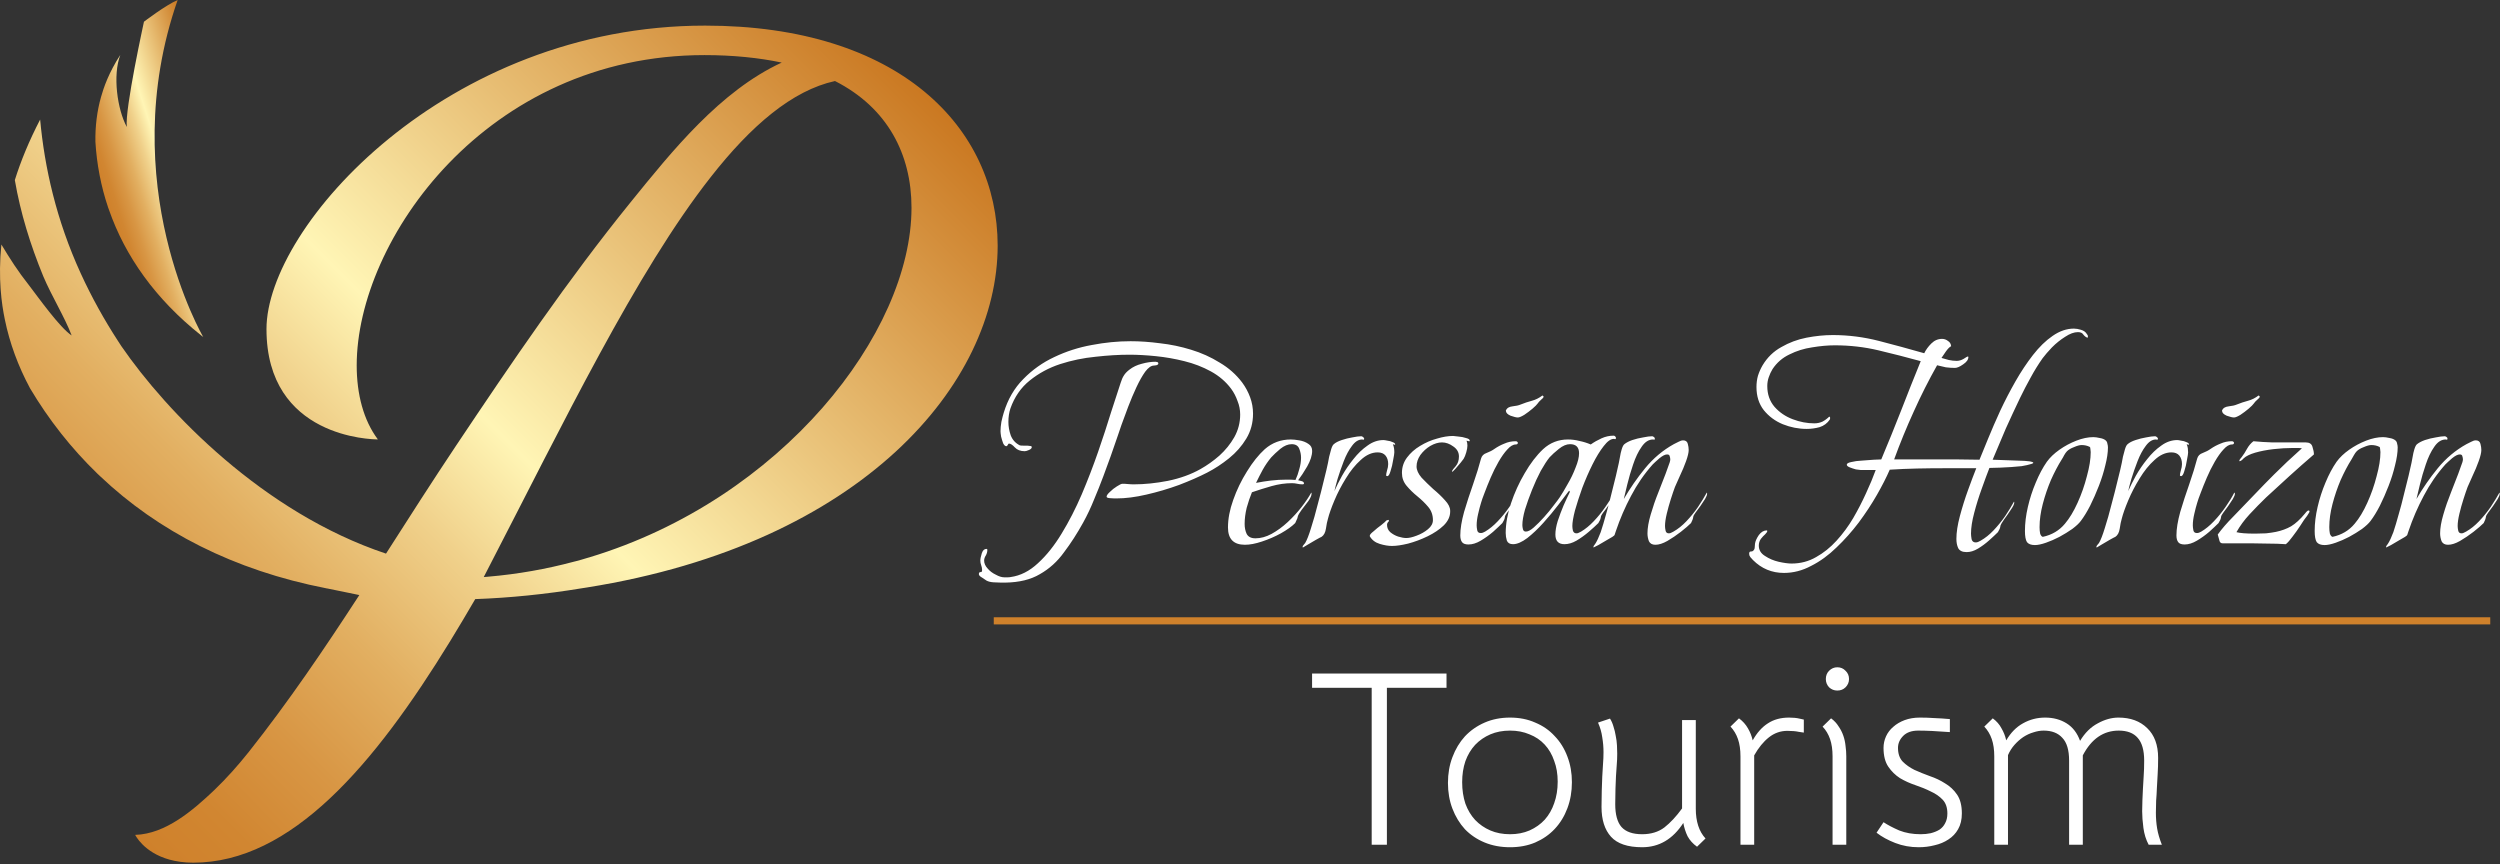 <svg xmlns="http://www.w3.org/2000/svg" width="350" height="121" viewBox="0 0 350 121" fill="none"><rect x="0" y="0" width="350" height="121" fill="#333333" stroke="none"/><g clip-path="url(#clip0_23_94)"><path d="M98.715 3.586C62.462 3.586 37.307 31.688 37.307 46.066C37.307 61.32 52.129 61.517 52.901 61.517C50.888 58.832 49.938 55.182 49.938 51.157C49.938 33.599 68.115 7.713 98.626 7.713C102.647 7.713 106.281 8.093 109.441 8.76C100.823 12.74 94.093 21.145 88.256 28.35C79.468 39.204 71.604 50.795 63.848 62.393C60.518 67.382 57.276 72.448 54.041 77.507C36.826 71.769 23.308 57.645 17.002 48.479C16.844 48.231 16.673 47.984 16.521 47.742C14.616 44.809 12.849 41.654 11.298 38.265C7.879 30.8 6.233 23.43 5.619 16.739C4.067 19.723 2.902 22.567 2.079 25.201C2.079 25.226 2.079 25.226 2.079 25.226C2.864 29.797 4.245 34.272 6.062 38.69C7.227 41.452 9.12 44.517 10.032 46.968C8.347 45.844 5.397 41.68 4.048 39.922C2.535 38.011 1.396 36.24 0.193 34.228C-0.289 38.982 0.231 42.581 0.674 44.714C1.351 48.041 2.542 51.259 4.2 54.35C6.815 58.749 9.962 62.755 13.628 66.303C13.761 66.424 13.875 66.551 14.02 66.672C22.131 74.371 32.736 79.843 45.652 82.357C45.703 82.382 45.74 82.382 45.797 82.382C47.298 82.681 50.394 83.328 50.305 83.309C45.418 90.825 40.391 98.252 34.832 105.266C33.331 107.152 31.723 108.961 29.988 110.624C27.05 113.411 23.195 116.762 18.927 116.883C18.927 116.883 20.092 119.333 23.707 120.343C24.651 120.603 25.759 120.774 27.05 120.774C40.764 120.774 52.401 107.101 63.044 89.727C64.222 87.816 65.368 85.861 66.533 83.874C71.313 83.703 76.314 83.208 81.538 82.344C81.76 82.319 81.969 82.281 82.19 82.243C120.773 76.085 139.673 53.658 139.673 34.38C139.66 17.875 125.883 3.586 98.715 3.586ZM82.532 78.022C82.424 78.047 82.323 78.085 82.222 78.11C81.671 78.281 81.127 78.44 80.576 78.58C80.512 78.593 80.443 78.605 80.367 78.631C76.511 79.666 72.491 80.383 68.312 80.739C68.115 80.764 67.919 80.777 67.723 80.789C67.856 80.542 67.982 80.281 68.115 80.028C78.879 59.232 89.041 38.1 99.5 24.795C105.167 17.564 110.928 12.658 116.899 11.344C124.262 15.089 127.611 21.608 127.611 29.086C127.605 46.657 109.39 69.903 82.532 78.022Z" fill="url(#paint0_linear_23_94)"></path><path d="M24.872 0C23.157 0.736 20.155 3.041 20.155 3.041C20.2 2.863 17.433 15.394 17.756 17.78C16.414 15.317 15.755 10.518 16.844 7.687C15.236 10.15 14.508 12.27 14.147 13.565C13.577 15.578 13.324 17.679 13.356 19.843C13.546 22.992 14.134 26.077 15.141 29.061C15.179 29.162 15.204 29.27 15.255 29.372C17.522 35.884 21.776 41.889 28.14 46.936C28.159 46.968 28.184 46.974 28.209 46.993C28.285 47.05 28.367 47.12 28.456 47.19C28.45 47.184 15.907 25.721 24.872 0Z" fill="url(#paint1_linear_23_94)"></path><path d="M139.127 86.917H348.636" stroke="url(#paint2_linear_23_94)"></path><path d="M156.029 69.78C155.838 69.78 155.606 69.767 155.334 69.739C155.061 69.712 154.924 69.643 154.924 69.534C154.924 69.37 155.074 69.151 155.375 68.877C155.675 68.576 156.002 68.316 156.357 68.097C156.739 67.85 156.998 67.727 157.134 67.727C157.407 67.727 157.666 67.741 157.912 67.768C158.184 67.796 158.457 67.809 158.73 67.809C160.23 67.809 161.826 67.645 163.518 67.317C165.236 66.961 166.75 66.413 168.06 65.674C168.987 65.154 169.874 64.524 170.719 63.785C171.565 63.019 172.261 62.156 172.806 61.198C173.352 60.213 173.625 59.159 173.625 58.036C173.625 57.379 173.502 56.749 173.256 56.147C173.038 55.518 172.738 54.943 172.356 54.423C171.62 53.437 170.678 52.63 169.533 52C168.387 51.37 167.146 50.891 165.809 50.563C164.5 50.234 163.177 50.002 161.84 49.865C160.503 49.728 159.262 49.659 158.116 49.659C156.643 49.659 155.061 49.755 153.369 49.947C151.678 50.111 150.028 50.453 148.418 50.973C146.836 51.493 145.417 52.26 144.163 53.273C142.935 54.258 142.035 55.559 141.462 57.174C141.271 57.749 141.175 58.378 141.175 59.063C141.175 59.692 141.284 60.322 141.503 60.952C141.748 61.581 142.171 62.047 142.771 62.348C142.826 62.375 142.989 62.389 143.262 62.389C143.535 62.389 143.726 62.389 143.835 62.389C143.89 62.389 143.999 62.403 144.163 62.43C144.353 62.43 144.449 62.485 144.449 62.594C144.449 62.758 144.313 62.895 144.04 63.005C143.794 63.114 143.603 63.169 143.467 63.169C142.867 63.169 142.403 62.991 142.076 62.635C141.748 62.279 141.475 62.102 141.257 62.102C141.23 62.102 141.203 62.115 141.175 62.142C141.148 62.17 141.107 62.238 141.053 62.348C140.998 62.43 140.943 62.471 140.889 62.471C140.725 62.471 140.575 62.334 140.439 62.06C140.33 61.759 140.234 61.444 140.152 61.116C140.098 60.76 140.071 60.514 140.071 60.377C140.071 59.994 140.111 59.556 140.193 59.063C140.302 58.57 140.412 58.146 140.521 57.79C141.094 55.901 142.007 54.327 143.262 53.068C144.517 51.781 145.963 50.754 147.6 49.988C149.264 49.194 151.01 48.633 152.837 48.304C154.693 47.948 156.507 47.77 158.28 47.77C159.589 47.77 160.967 47.866 162.413 48.058C163.886 48.222 165.332 48.523 166.75 48.961C168.196 49.399 169.533 50.002 170.76 50.768C172.015 51.507 173.065 52.438 173.911 53.56C174.375 54.19 174.743 54.874 175.016 55.614C175.289 56.353 175.425 57.119 175.425 57.913C175.425 59.2 175.111 60.363 174.484 61.403C173.857 62.444 173.052 63.361 172.07 64.155C171.088 64.948 170.065 65.619 169.001 66.167C167.882 66.742 166.573 67.317 165.072 67.891C163.572 68.439 162.044 68.891 160.489 69.246C158.962 69.602 157.557 69.78 156.275 69.78H156.029ZM140.152 81.566C139.852 81.566 139.498 81.552 139.088 81.524C138.679 81.497 138.352 81.415 138.106 81.278C137.997 81.196 137.793 81.059 137.493 80.867C137.193 80.703 137.042 80.539 137.042 80.375C137.042 80.183 137.124 80.087 137.288 80.087C137.424 80.115 137.493 80.019 137.493 79.8C137.493 79.581 137.452 79.362 137.37 79.143C137.288 78.924 137.247 78.705 137.247 78.486C137.247 78.239 137.315 77.897 137.452 77.459C137.588 77.049 137.806 76.843 138.106 76.843C138.188 76.843 138.229 76.884 138.229 76.966C138.229 77.24 138.161 77.5 138.025 77.747C137.861 77.993 137.779 78.239 137.779 78.486C137.779 78.869 137.943 79.239 138.27 79.594C138.57 79.95 138.952 80.238 139.416 80.457C139.852 80.703 140.248 80.826 140.603 80.826C140.739 80.826 140.889 80.826 141.053 80.826C141.216 80.826 141.366 80.813 141.503 80.785C142.867 80.594 144.135 79.95 145.308 78.855C146.509 77.76 147.613 76.378 148.623 74.708C149.659 73.011 150.601 71.177 151.446 69.205C152.292 67.207 153.056 65.222 153.738 63.251C154.42 61.28 155.02 59.446 155.538 57.749C156.084 56.051 156.534 54.669 156.889 53.601C157.025 53.163 157.175 52.821 157.339 52.575C157.502 52.301 157.761 52.027 158.116 51.754C158.607 51.37 159.18 51.096 159.835 50.932C160.517 50.741 161.158 50.645 161.758 50.645C161.813 50.645 161.894 50.658 162.004 50.686C162.113 50.713 162.167 50.782 162.167 50.891C162.167 51.001 162.072 51.083 161.881 51.138C161.717 51.165 161.608 51.179 161.553 51.179C161.171 51.179 160.762 51.466 160.326 52.041C159.917 52.616 159.507 53.341 159.098 54.217C158.689 55.093 158.307 55.997 157.952 56.928C157.598 57.858 157.284 58.707 157.011 59.473C156.766 60.213 156.588 60.733 156.479 61.034C156.152 61.965 155.825 62.909 155.497 63.867C155.17 64.798 154.829 65.729 154.474 66.659C154.065 67.754 153.629 68.85 153.165 69.945C152.728 71.04 152.224 72.107 151.651 73.147C150.805 74.68 149.905 76.077 148.95 77.336C148.023 78.623 146.904 79.635 145.595 80.375C144.313 81.141 142.689 81.538 140.725 81.566H140.152ZM174.29 76.268C172.708 76.268 171.916 75.461 171.916 73.846C171.916 72.641 172.162 71.354 172.653 69.986C173.144 68.59 173.785 67.262 174.576 66.002C175.367 64.716 176.199 63.676 177.072 62.882C178.109 61.978 179.323 61.527 180.714 61.527C181.042 61.527 181.437 61.568 181.901 61.65C182.392 61.732 182.815 61.896 183.169 62.142C183.524 62.361 183.701 62.69 183.701 63.128C183.701 63.758 183.469 64.483 183.006 65.304C182.542 66.098 182.119 66.742 181.737 67.234C181.874 67.262 182.037 67.303 182.228 67.358C182.446 67.412 182.556 67.522 182.556 67.686C182.556 67.768 182.487 67.809 182.351 67.809C182.105 67.809 181.86 67.782 181.614 67.727C181.369 67.672 181.123 67.645 180.878 67.645C179.95 67.645 178.996 67.782 178.013 68.056C177.059 68.329 176.145 68.617 175.272 68.918C174.999 69.575 174.754 70.3 174.535 71.094C174.344 71.888 174.249 72.641 174.249 73.353C174.249 73.873 174.344 74.338 174.535 74.749C174.754 75.16 175.163 75.365 175.763 75.365C176.499 75.365 177.25 75.16 178.013 74.749C178.805 74.311 179.555 73.763 180.264 73.106C181.001 72.422 181.655 71.71 182.228 70.971C182.801 70.232 183.251 69.561 183.579 68.959C183.606 68.986 183.619 69.041 183.619 69.123C183.619 69.37 183.469 69.712 183.169 70.15C182.869 70.561 182.556 70.971 182.228 71.382C181.928 71.792 181.751 72.094 181.696 72.285C181.669 72.477 181.614 72.641 181.533 72.778C181.478 72.915 181.41 73.065 181.328 73.23C180.864 73.695 180.196 74.174 179.323 74.667C178.477 75.132 177.591 75.516 176.663 75.817C175.763 76.118 174.972 76.268 174.29 76.268ZM175.845 67.604C176.554 67.467 177.25 67.358 177.932 67.275C178.641 67.193 179.35 67.152 180.059 67.152C180.278 67.152 180.496 67.152 180.714 67.152C180.932 67.152 181.151 67.166 181.369 67.193C181.587 66.728 181.764 66.222 181.901 65.674C182.065 65.126 182.146 64.593 182.146 64.073C182.146 63.662 182.065 63.251 181.901 62.841C181.737 62.403 181.383 62.184 180.837 62.184C180.319 62.184 179.787 62.403 179.241 62.841C178.723 63.279 178.3 63.676 177.973 64.031C177.536 64.552 177.141 65.126 176.786 65.756C176.459 66.358 176.145 66.974 175.845 67.604ZM182.438 76.638C182.384 76.638 182.356 76.624 182.356 76.597C182.356 76.487 182.411 76.378 182.52 76.268C182.602 76.186 182.67 76.104 182.725 76.022C182.97 75.611 183.243 74.913 183.543 73.928C183.87 72.915 184.184 71.806 184.484 70.602C184.812 69.397 185.098 68.275 185.344 67.234C185.616 66.167 185.807 65.359 185.916 64.812C185.971 64.593 186.026 64.305 186.08 63.949C186.162 63.593 186.257 63.238 186.367 62.882C186.476 62.526 186.598 62.293 186.735 62.184C186.98 61.965 187.349 61.773 187.84 61.609C188.331 61.444 188.822 61.321 189.313 61.239C189.831 61.13 190.254 61.075 190.581 61.075C190.636 61.075 190.704 61.102 190.786 61.157C190.868 61.212 190.922 61.267 190.95 61.321L190.991 61.444C190.963 61.527 190.922 61.568 190.868 61.568C190.813 61.54 190.759 61.527 190.704 61.527C190.186 61.527 189.708 61.828 189.272 62.43C188.835 63.005 188.453 63.717 188.126 64.565C187.799 65.414 187.512 66.235 187.267 67.029C187.049 67.796 186.899 68.371 186.817 68.754C187.089 68.124 187.444 67.412 187.881 66.618C188.344 65.797 188.876 65.017 189.476 64.278C190.077 63.511 190.731 62.882 191.441 62.389C192.15 61.869 192.9 61.609 193.691 61.609C193.8 61.609 193.978 61.636 194.223 61.691C194.496 61.718 194.741 61.787 194.96 61.896C195.205 61.978 195.328 62.088 195.328 62.225L195.287 62.266H195.246L195.001 62.184C195.082 62.375 195.137 62.567 195.164 62.758C195.192 62.95 195.205 63.142 195.205 63.333C195.205 63.498 195.151 63.853 195.042 64.401C194.96 64.948 194.837 65.469 194.673 65.961C194.537 66.427 194.387 66.659 194.223 66.659C194.114 66.659 194.059 66.618 194.059 66.536C194.059 66.399 194.1 66.18 194.182 65.879C194.291 65.551 194.346 65.25 194.346 64.976C194.346 64.483 194.223 64.086 193.978 63.785C193.732 63.484 193.364 63.333 192.873 63.333C192.054 63.333 191.263 63.689 190.499 64.401C189.736 65.085 189.04 65.948 188.413 66.988C187.785 68.001 187.253 69.028 186.817 70.068C186.38 71.108 186.08 71.957 185.916 72.614C185.807 72.97 185.712 73.435 185.63 74.01C185.548 74.557 185.344 74.941 185.016 75.16C184.934 75.187 184.675 75.324 184.239 75.57C183.83 75.817 183.434 76.049 183.052 76.268C182.643 76.515 182.438 76.638 182.438 76.638ZM194.881 76.433C194.362 76.433 193.789 76.337 193.162 76.145C192.535 75.954 192.071 75.598 191.771 75.078V74.995C191.771 74.859 191.948 74.653 192.303 74.379C192.63 74.078 192.985 73.791 193.367 73.517C193.748 73.216 193.994 72.997 194.103 72.86L194.39 72.778L194.471 72.942C194.28 73.106 194.185 73.284 194.185 73.476C194.185 73.887 194.335 74.229 194.635 74.503C194.962 74.776 195.331 74.982 195.74 75.119C196.176 75.255 196.558 75.324 196.886 75.324C197.268 75.324 197.745 75.214 198.318 74.995C198.918 74.776 199.45 74.475 199.914 74.092C200.377 73.709 200.609 73.284 200.609 72.819C200.609 72.107 200.391 71.491 199.955 70.971C199.518 70.451 199.013 69.958 198.441 69.493C197.868 69.028 197.363 68.535 196.927 68.015C196.49 67.495 196.272 66.892 196.272 66.208C196.272 65.414 196.504 64.702 196.968 64.073C197.459 63.416 198.072 62.868 198.809 62.43C199.573 61.965 200.364 61.622 201.182 61.403C202.001 61.157 202.751 61.034 203.433 61.034C203.542 61.034 203.787 61.061 204.169 61.116C204.551 61.143 204.906 61.212 205.233 61.321C205.588 61.403 205.765 61.527 205.765 61.691C205.765 61.746 205.752 61.773 205.724 61.773H205.642L205.315 61.691C205.397 61.883 205.438 62.115 205.438 62.389C205.438 62.635 205.383 62.95 205.274 63.333C205.165 63.717 205.042 64.018 204.906 64.237C204.879 64.291 204.742 64.469 204.497 64.771C204.251 65.072 204.006 65.359 203.76 65.633C203.515 65.907 203.365 66.044 203.31 66.044L203.269 65.961C203.324 65.825 203.501 65.592 203.801 65.263C204.101 64.907 204.251 64.456 204.251 63.908C204.251 63.333 203.992 62.868 203.474 62.512C202.955 62.129 202.423 61.937 201.878 61.937C201.36 61.937 200.814 62.102 200.241 62.43C199.695 62.758 199.232 63.183 198.85 63.703C198.495 64.223 198.318 64.757 198.318 65.304C198.318 65.797 198.55 66.317 199.013 66.865C199.505 67.385 200.05 67.919 200.65 68.466C201.278 68.986 201.823 69.507 202.287 70.027C202.778 70.547 203.024 71.04 203.024 71.505V71.628C203.024 72.313 202.724 72.956 202.123 73.558C201.523 74.133 200.773 74.639 199.873 75.078C198.973 75.516 198.059 75.858 197.131 76.104C196.231 76.323 195.481 76.433 194.881 76.433ZM212.502 58.447C212.283 58.447 211.942 58.365 211.479 58.2C211.042 58.009 210.824 57.776 210.824 57.502C210.824 57.475 210.824 57.461 210.824 57.461C210.851 57.434 210.865 57.407 210.865 57.379C211.001 57.105 211.301 56.941 211.765 56.886C212.256 56.832 212.624 56.749 212.87 56.64C213.416 56.421 213.948 56.243 214.466 56.106C214.984 55.969 215.475 55.723 215.939 55.367C216.048 55.422 216.103 55.477 216.103 55.531C216.103 55.641 215.98 55.791 215.734 55.983C215.516 56.175 215.366 56.339 215.284 56.476C215.175 56.64 214.93 56.886 214.548 57.215C214.193 57.516 213.811 57.803 213.402 58.077C212.993 58.324 212.693 58.447 212.502 58.447ZM205.586 76.227C205.15 76.227 204.85 76.118 204.686 75.899C204.522 75.68 204.441 75.365 204.441 74.954C204.441 74.051 204.618 72.956 204.972 71.669C205.354 70.383 205.777 69.082 206.241 67.768C206.705 66.427 207.073 65.236 207.346 64.196C207.455 63.812 207.714 63.552 208.123 63.416C208.56 63.251 208.928 63.06 209.228 62.841C209.665 62.539 210.128 62.293 210.619 62.102C211.11 61.883 211.629 61.773 212.174 61.773C212.311 61.773 212.393 61.8 212.42 61.855C212.474 61.91 212.502 61.951 212.502 61.978C212.502 62.142 212.406 62.225 212.215 62.225C211.833 62.225 211.438 62.457 211.029 62.923C210.619 63.361 210.21 63.936 209.801 64.647C209.392 65.359 209.024 66.098 208.696 66.865C208.369 67.631 208.082 68.343 207.837 69C207.591 69.63 207.428 70.095 207.346 70.396C207.209 70.834 207.073 71.354 206.937 71.957C206.8 72.532 206.732 73.065 206.732 73.558C206.732 73.75 206.759 73.983 206.814 74.256C206.868 74.503 207.032 74.626 207.305 74.626C207.496 74.626 207.7 74.557 207.919 74.421C208.519 74.065 209.105 73.585 209.678 72.983C210.278 72.354 210.824 71.683 211.315 70.971C211.833 70.232 212.243 69.561 212.543 68.959C212.597 68.986 212.624 69.041 212.624 69.123C212.624 69.288 212.529 69.534 212.338 69.862C212.147 70.164 211.929 70.492 211.683 70.848C211.438 71.204 211.206 71.519 210.988 71.792C210.797 72.066 210.701 72.23 210.701 72.285C210.674 72.504 210.633 72.668 210.578 72.778C210.524 72.86 210.442 73.011 210.333 73.23C210.006 73.558 209.569 73.969 209.024 74.462C208.478 74.927 207.905 75.338 207.305 75.693C206.705 76.049 206.132 76.227 205.586 76.227ZM211.821 76.186C211.385 76.186 211.098 76.022 210.962 75.693C210.853 75.338 210.798 74.982 210.798 74.626C210.798 73.339 211.044 71.957 211.535 70.478C212.026 69 212.667 67.59 213.458 66.249C214.249 64.88 215.108 63.758 216.036 62.882C217.018 61.978 218.177 61.527 219.514 61.527C220.06 61.527 220.592 61.595 221.11 61.732C221.655 61.841 222.187 62.006 222.706 62.225C223.169 61.896 223.674 61.609 224.22 61.362C224.765 61.116 225.325 60.993 225.897 60.993C226.034 60.993 226.143 61.075 226.225 61.239V61.362C226.225 61.444 226.184 61.486 226.102 61.486C226.048 61.458 225.993 61.444 225.938 61.444C225.502 61.444 225.025 61.787 224.506 62.471C223.988 63.128 223.47 63.977 222.951 65.017C222.433 66.057 221.956 67.152 221.519 68.302C221.11 69.452 220.769 70.506 220.496 71.464C220.251 72.422 220.128 73.147 220.128 73.64C220.128 73.832 220.155 74.051 220.21 74.297C220.291 74.544 220.455 74.667 220.701 74.667C220.837 74.667 220.946 74.639 221.028 74.585C221.137 74.53 221.246 74.475 221.355 74.421C221.956 74.065 222.542 73.585 223.115 72.983C223.715 72.354 224.261 71.683 224.752 70.971C225.27 70.232 225.693 69.561 226.02 68.959C226.048 68.986 226.061 69.041 226.061 69.123C226.061 69.288 225.966 69.534 225.775 69.862C225.584 70.164 225.366 70.492 225.12 70.848C224.874 71.204 224.643 71.519 224.424 71.792C224.233 72.066 224.138 72.23 224.138 72.285C224.111 72.477 224.07 72.641 224.015 72.778C223.961 72.887 223.879 73.038 223.77 73.23C223.415 73.585 222.965 73.996 222.419 74.462C221.874 74.927 221.301 75.338 220.701 75.693C220.128 76.022 219.569 76.186 219.023 76.186C218.177 76.186 217.754 75.734 217.754 74.831C217.754 74.284 217.864 73.654 218.082 72.942C218.327 72.203 218.6 71.478 218.9 70.766C219.228 70.027 219.514 69.411 219.76 68.918C219.76 68.891 219.76 68.85 219.76 68.795C219.76 68.74 219.746 68.713 219.719 68.713C219.691 68.713 219.65 68.74 219.596 68.795C219.268 69.233 218.791 69.862 218.164 70.684C217.536 71.505 216.841 72.34 216.077 73.189C215.34 74.01 214.59 74.722 213.826 75.324C213.062 75.899 212.394 76.186 211.821 76.186ZM213.622 74.421C213.922 74.421 214.29 74.229 214.726 73.846C215.19 73.435 215.668 72.956 216.159 72.408C216.677 71.834 217.127 71.286 217.509 70.766C217.918 70.246 218.205 69.862 218.368 69.616C218.696 69.123 219.064 68.507 219.473 67.768C219.91 67.029 220.278 66.263 220.578 65.469C220.905 64.675 221.069 64.004 221.069 63.457C221.069 62.608 220.646 62.184 219.8 62.184C219.309 62.184 218.791 62.403 218.245 62.841C217.7 63.279 217.263 63.676 216.936 64.031C216.581 64.469 216.172 65.099 215.708 65.92C215.272 66.742 214.863 67.631 214.481 68.59C214.099 69.548 213.772 70.465 213.499 71.341C213.253 72.217 213.131 72.942 213.131 73.517C213.131 73.681 213.158 73.873 213.212 74.092C213.267 74.311 213.403 74.421 213.622 74.421ZM223.117 76.638C223.09 76.638 223.076 76.624 223.076 76.597C223.076 76.487 223.131 76.378 223.24 76.268C223.322 76.159 223.376 76.077 223.404 76.022C223.595 75.721 223.826 75.214 224.099 74.503C224.345 73.763 224.59 72.942 224.836 72.039C225.109 71.108 225.354 70.177 225.572 69.246C225.818 68.288 226.036 67.412 226.227 66.618C226.418 65.825 226.554 65.222 226.636 64.812C226.691 64.593 226.745 64.305 226.8 63.949C226.854 63.593 226.936 63.238 227.045 62.882C227.155 62.526 227.277 62.293 227.414 62.184C227.686 61.965 228.055 61.773 228.519 61.609C229.01 61.444 229.514 61.321 230.033 61.239C230.551 61.13 230.974 61.075 231.301 61.075C231.356 61.075 231.424 61.102 231.506 61.157C231.587 61.212 231.642 61.267 231.669 61.321V61.444C231.669 61.527 231.642 61.568 231.587 61.568C231.533 61.54 231.478 61.527 231.424 61.527C230.824 61.527 230.292 61.869 229.828 62.553C229.364 63.21 228.969 64.031 228.641 65.017C228.314 65.975 228.041 66.906 227.823 67.809C227.605 68.713 227.441 69.397 227.332 69.862C228.205 68.357 229.201 66.92 230.319 65.551C231.465 64.155 232.801 63.032 234.329 62.184C234.52 62.074 234.738 61.965 234.984 61.855C235.229 61.718 235.448 61.65 235.639 61.65C235.993 61.65 236.211 61.814 236.293 62.142C236.375 62.444 236.416 62.731 236.416 63.005C236.416 63.361 236.293 63.881 236.048 64.565C235.802 65.25 235.516 65.934 235.188 66.618C234.888 67.275 234.656 67.796 234.493 68.179C234.329 68.617 234.138 69.178 233.92 69.862C233.702 70.547 233.511 71.231 233.347 71.916C233.183 72.6 233.102 73.175 233.102 73.64C233.102 73.832 233.129 74.051 233.183 74.297C233.238 74.544 233.388 74.667 233.633 74.667C233.77 74.667 233.879 74.639 233.961 74.585C234.07 74.53 234.179 74.475 234.288 74.421C234.916 74.065 235.516 73.585 236.089 72.983C236.689 72.354 237.234 71.683 237.725 70.971C238.216 70.232 238.626 69.561 238.953 68.959C238.98 68.986 238.994 69.041 238.994 69.123C238.994 69.288 238.898 69.534 238.708 69.862C238.517 70.164 238.298 70.492 238.053 70.848C237.807 71.204 237.575 71.519 237.357 71.792C237.166 72.066 237.071 72.23 237.071 72.285C237.043 72.477 237.003 72.641 236.948 72.778C236.893 72.887 236.825 73.038 236.743 73.23C236.416 73.558 235.939 73.969 235.311 74.462C234.711 74.927 234.084 75.351 233.429 75.734C232.801 76.09 232.242 76.268 231.751 76.268C231.315 76.268 231.015 76.104 230.851 75.776C230.715 75.42 230.646 75.05 230.646 74.667C230.646 73.928 230.796 73.052 231.096 72.039C231.397 70.999 231.751 69.972 232.16 68.959C232.57 67.919 232.911 67.043 233.183 66.331C233.265 66.112 233.388 65.77 233.552 65.304C233.743 64.839 233.838 64.51 233.838 64.319C233.838 64.182 233.811 64.031 233.756 63.867C233.729 63.703 233.606 63.621 233.388 63.621C233.115 63.621 232.761 63.799 232.324 64.155C231.915 64.51 231.601 64.798 231.383 65.017C230.21 66.331 229.201 67.796 228.355 69.411C227.509 70.999 226.8 72.641 226.227 74.338C226.145 74.557 226.091 74.722 226.063 74.831C226.063 74.913 225.954 75.023 225.736 75.16C225.654 75.214 225.395 75.365 224.959 75.611C224.549 75.858 224.154 76.09 223.772 76.309C223.363 76.528 223.144 76.638 223.117 76.638ZM249.752 80.21C248.061 80.21 246.615 79.608 245.415 78.404C245.305 78.294 245.183 78.157 245.046 77.993C244.937 77.856 244.883 77.706 244.883 77.541C244.883 77.322 244.951 77.213 245.087 77.213C245.251 77.213 245.36 77.185 245.415 77.131C245.578 76.994 245.66 76.829 245.66 76.638C245.66 76.474 245.674 76.296 245.701 76.104C245.756 75.748 245.933 75.351 246.233 74.913C246.56 74.475 246.929 74.256 247.338 74.256C247.392 74.256 247.42 74.284 247.42 74.338C247.42 74.448 247.324 74.598 247.133 74.79C246.942 74.954 246.738 75.173 246.519 75.447C246.328 75.721 246.233 76.036 246.233 76.391C246.233 76.994 246.519 77.473 247.092 77.829C247.665 78.212 248.306 78.486 249.015 78.65C249.752 78.814 250.352 78.896 250.816 78.896C252.071 78.896 253.217 78.595 254.253 77.993C255.29 77.418 256.245 76.652 257.118 75.693C257.991 74.735 258.768 73.681 259.45 72.532C260.132 71.354 260.732 70.191 261.25 69.041C261.796 67.864 262.246 66.783 262.601 65.797H260.473C260.364 65.797 260.146 65.77 259.818 65.715C259.518 65.633 259.232 65.537 258.959 65.428C258.686 65.318 258.55 65.195 258.55 65.058C258.55 64.894 258.754 64.771 259.164 64.689C259.6 64.579 260.105 64.51 260.678 64.483C261.278 64.428 261.837 64.387 262.355 64.36C262.874 64.333 263.215 64.319 263.378 64.319C264.333 62.047 265.261 59.761 266.161 57.461C267.061 55.134 267.975 52.835 268.902 50.563C266.911 50.015 264.933 49.509 262.969 49.043C261.005 48.578 258.973 48.345 256.872 48.345C255.89 48.345 254.826 48.441 253.68 48.633C252.562 48.797 251.512 49.126 250.53 49.618C249.547 50.084 248.756 50.768 248.156 51.671C247.938 52.027 247.761 52.41 247.624 52.821C247.488 53.204 247.42 53.615 247.42 54.053C247.42 55.203 247.761 56.175 248.443 56.969C249.125 57.735 249.97 58.31 250.98 58.693C251.989 59.077 252.998 59.268 254.008 59.268C254.417 59.268 254.799 59.186 255.153 59.022C255.508 58.83 255.822 58.597 256.095 58.324C256.176 58.351 256.217 58.406 256.217 58.488C256.217 58.597 256.204 58.679 256.176 58.734C255.822 59.254 255.344 59.61 254.744 59.802C254.144 59.966 253.544 60.048 252.944 60.048C251.798 60.048 250.68 59.829 249.588 59.391C248.524 58.953 247.638 58.296 246.929 57.42C246.247 56.544 245.906 55.463 245.906 54.176C245.906 53.629 245.974 53.109 246.11 52.616C246.274 52.096 246.492 51.603 246.765 51.138C247.42 50.042 248.293 49.194 249.384 48.592C250.475 47.962 251.648 47.524 252.903 47.278C254.185 47.031 255.413 46.908 256.586 46.908C258.768 46.908 260.923 47.182 263.051 47.729C265.179 48.277 267.293 48.852 269.393 49.454C269.612 48.989 269.939 48.537 270.376 48.099C270.812 47.661 271.317 47.442 271.89 47.442C272.19 47.442 272.462 47.538 272.708 47.729C272.981 47.894 273.131 48.14 273.158 48.468C272.94 48.578 272.694 48.824 272.422 49.208C272.149 49.591 271.944 49.892 271.808 50.111C272.135 50.193 272.476 50.289 272.831 50.398C273.213 50.48 273.581 50.522 273.936 50.522C274.263 50.522 274.591 50.426 274.918 50.234C275.245 50.015 275.436 49.906 275.491 49.906C275.545 49.906 275.573 49.933 275.573 49.988C275.573 50.344 275.327 50.686 274.836 51.014C274.372 51.343 273.99 51.507 273.69 51.507C273.281 51.507 272.858 51.48 272.422 51.425C272.012 51.343 271.603 51.247 271.194 51.138C270.021 53.218 268.93 55.381 267.92 57.626C266.911 59.843 265.997 62.074 265.179 64.319H271.153C272.162 64.319 273.158 64.319 274.14 64.319C275.15 64.319 276.146 64.333 277.128 64.36C277.455 63.566 277.864 62.567 278.355 61.362C278.846 60.158 279.405 58.871 280.033 57.502C280.688 56.106 281.397 54.737 282.161 53.396C282.925 52.055 283.743 50.823 284.616 49.7C285.489 48.578 286.403 47.688 287.358 47.031C288.34 46.347 289.335 46.005 290.345 46.005C290.645 46.005 290.972 46.059 291.327 46.169C291.709 46.278 291.981 46.47 292.145 46.744C292.254 46.853 292.309 46.977 292.309 47.113C292.309 47.223 292.282 47.278 292.227 47.278C292.009 47.196 291.818 47.045 291.654 46.826C291.518 46.607 291.272 46.497 290.918 46.497C290.372 46.497 289.772 46.716 289.117 47.154C288.462 47.565 287.849 48.058 287.276 48.633C286.73 49.208 286.294 49.714 285.966 50.152C285.366 51.001 284.807 51.904 284.289 52.862C283.77 53.793 283.279 54.737 282.815 55.696C282.133 57.119 281.465 58.556 280.81 60.007C280.183 61.458 279.569 62.909 278.969 64.36L282.406 64.483C282.624 64.483 282.979 64.497 283.47 64.524C283.988 64.552 284.343 64.606 284.534 64.689C284.616 64.689 284.657 64.73 284.657 64.812C284.657 64.839 284.616 64.866 284.534 64.894C284.48 64.921 284.452 64.935 284.452 64.935C284.016 65.072 283.538 65.181 283.02 65.263C282.529 65.318 282.052 65.359 281.588 65.386C281.07 65.414 280.551 65.441 280.033 65.469C279.542 65.469 279.037 65.482 278.519 65.51C278.219 66.276 277.864 67.234 277.455 68.384C277.046 69.507 276.691 70.643 276.391 71.792C276.091 72.915 275.941 73.887 275.941 74.708C275.941 74.9 275.968 75.16 276.023 75.488C276.105 75.789 276.296 75.94 276.596 75.94C276.732 75.94 276.855 75.912 276.964 75.858C277.073 75.803 277.182 75.748 277.291 75.693C277.919 75.338 278.519 74.859 279.092 74.256C279.692 73.627 280.237 72.956 280.729 72.244C281.22 71.505 281.629 70.834 281.956 70.232C281.983 70.259 281.997 70.3 281.997 70.355C281.997 70.574 281.833 70.916 281.506 71.382C281.206 71.847 280.892 72.299 280.565 72.737C280.265 73.175 280.101 73.449 280.074 73.558C280.047 73.75 280.006 73.914 279.951 74.051C279.896 74.16 279.815 74.311 279.706 74.503C279.378 74.831 278.969 75.214 278.478 75.652C277.987 76.09 277.469 76.474 276.923 76.802C276.377 77.131 275.845 77.295 275.327 77.295C274.727 77.295 274.331 77.103 274.14 76.72C273.977 76.364 273.895 75.94 273.895 75.447C273.895 74.544 274.059 73.476 274.386 72.244C274.713 71.012 275.095 69.794 275.532 68.59C275.968 67.385 276.35 66.372 276.677 65.551H272.258C270.976 65.551 269.694 65.564 268.411 65.592C267.129 65.619 265.847 65.674 264.565 65.756C264.101 66.824 263.501 68.001 262.765 69.288C262.028 70.574 261.182 71.861 260.227 73.147C259.273 74.407 258.236 75.57 257.118 76.638C255.999 77.733 254.812 78.595 253.558 79.225C252.33 79.882 251.061 80.21 249.752 80.21ZM284.883 76.309C284.365 76.309 283.997 76.172 283.778 75.899C283.587 75.598 283.492 75.078 283.492 74.338C283.492 73.271 283.628 72.148 283.901 70.971C284.174 69.794 284.542 68.658 285.006 67.563C285.47 66.441 285.988 65.469 286.561 64.647C286.997 64.045 287.584 63.484 288.321 62.964C289.057 62.444 289.848 62.019 290.694 61.691C291.54 61.362 292.331 61.198 293.067 61.198C293.313 61.198 293.613 61.239 293.967 61.321C294.322 61.376 294.595 61.486 294.786 61.65C294.922 61.759 295.004 61.91 295.031 62.102C295.086 62.293 295.113 62.471 295.113 62.635C295.113 63.347 294.99 64.182 294.745 65.14C294.527 66.071 294.227 67.029 293.845 68.015C293.463 69 293.054 69.931 292.617 70.807C292.181 71.656 291.744 72.367 291.308 72.942C291.062 73.271 290.667 73.64 290.121 74.051C289.575 74.434 288.975 74.804 288.321 75.16C287.693 75.488 287.066 75.762 286.438 75.981C285.811 76.2 285.292 76.309 284.883 76.309ZM285.988 75.16C287.27 74.886 288.307 74.27 289.098 73.312C289.725 72.573 290.312 71.601 290.858 70.396C291.403 69.192 291.84 67.946 292.167 66.659C292.522 65.373 292.699 64.251 292.699 63.292C292.699 63.21 292.685 63.073 292.658 62.882C292.658 62.69 292.617 62.581 292.535 62.553C292.208 62.389 291.84 62.307 291.43 62.307C291.158 62.307 290.803 62.403 290.366 62.594C289.93 62.758 289.603 62.95 289.384 63.169C289.248 63.306 289.112 63.498 288.975 63.744C288.866 63.963 288.757 64.155 288.648 64.319C288.13 65.14 287.625 66.098 287.134 67.193C286.67 68.288 286.288 69.411 285.988 70.561C285.688 71.71 285.538 72.792 285.538 73.805C285.538 74.133 285.565 74.434 285.62 74.708C285.702 74.954 285.824 75.105 285.988 75.16ZM293.569 76.638C293.515 76.638 293.487 76.624 293.487 76.597C293.487 76.487 293.542 76.378 293.651 76.268C293.733 76.186 293.801 76.104 293.856 76.022C294.101 75.611 294.374 74.913 294.674 73.928C295.001 72.915 295.315 71.806 295.615 70.602C295.942 69.397 296.229 68.275 296.474 67.234C296.747 66.167 296.938 65.359 297.047 64.812C297.102 64.593 297.156 64.305 297.211 63.949C297.293 63.593 297.388 63.238 297.497 62.882C297.607 62.526 297.729 62.293 297.866 62.184C298.111 61.965 298.479 61.773 298.971 61.609C299.462 61.444 299.953 61.321 300.444 61.239C300.962 61.13 301.385 61.075 301.712 61.075C301.767 61.075 301.835 61.102 301.917 61.157C301.999 61.212 302.053 61.267 302.08 61.321L302.121 61.444C302.094 61.527 302.053 61.568 301.999 61.568C301.944 61.54 301.889 61.527 301.835 61.527C301.317 61.527 300.839 61.828 300.403 62.43C299.966 63.005 299.584 63.717 299.257 64.565C298.93 65.414 298.643 66.235 298.398 67.029C298.179 67.796 298.029 68.371 297.948 68.754C298.22 68.124 298.575 67.412 299.011 66.618C299.475 65.797 300.007 65.017 300.607 64.278C301.207 63.511 301.862 62.882 302.571 62.389C303.281 61.869 304.031 61.609 304.822 61.609C304.931 61.609 305.108 61.636 305.354 61.691C305.627 61.718 305.872 61.787 306.091 61.896C306.336 61.978 306.459 62.088 306.459 62.225L306.418 62.266H306.377L306.131 62.184C306.213 62.375 306.268 62.567 306.295 62.758C306.322 62.95 306.336 63.142 306.336 63.333C306.336 63.498 306.282 63.853 306.172 64.401C306.091 64.948 305.968 65.469 305.804 65.961C305.668 66.427 305.518 66.659 305.354 66.659C305.245 66.659 305.19 66.618 305.19 66.536C305.19 66.399 305.231 66.18 305.313 65.879C305.422 65.551 305.477 65.25 305.477 64.976C305.477 64.483 305.354 64.086 305.108 63.785C304.863 63.484 304.495 63.333 304.004 63.333C303.185 63.333 302.394 63.689 301.63 64.401C300.866 65.085 300.171 65.948 299.543 66.988C298.916 68.001 298.384 69.028 297.948 70.068C297.511 71.108 297.211 71.957 297.047 72.614C296.938 72.97 296.843 73.435 296.761 74.01C296.679 74.557 296.474 74.941 296.147 75.16C296.065 75.187 295.806 75.324 295.37 75.57C294.96 75.817 294.565 76.049 294.183 76.268C293.774 76.515 293.569 76.638 293.569 76.638ZM312.763 58.447C312.545 58.447 312.204 58.365 311.74 58.2C311.304 58.009 311.086 57.776 311.086 57.502C311.086 57.475 311.086 57.461 311.086 57.461C311.113 57.434 311.126 57.407 311.126 57.379C311.263 57.105 311.563 56.941 312.027 56.886C312.518 56.832 312.886 56.749 313.131 56.64C313.677 56.421 314.209 56.243 314.727 56.106C315.246 55.969 315.737 55.723 316.2 55.367C316.31 55.422 316.364 55.477 316.364 55.531C316.364 55.641 316.241 55.791 315.996 55.983C315.778 56.175 315.628 56.339 315.546 56.476C315.437 56.64 315.191 56.886 314.809 57.215C314.455 57.516 314.073 57.803 313.663 58.077C313.254 58.324 312.954 58.447 312.763 58.447ZM305.848 76.227C305.411 76.227 305.111 76.118 304.948 75.899C304.784 75.68 304.702 75.365 304.702 74.954C304.702 74.051 304.879 72.956 305.234 71.669C305.616 70.383 306.039 69.082 306.503 67.768C306.966 66.427 307.335 65.236 307.607 64.196C307.716 63.812 307.976 63.552 308.385 63.416C308.821 63.251 309.19 63.06 309.49 62.841C309.926 62.539 310.39 62.293 310.881 62.102C311.372 61.883 311.89 61.773 312.436 61.773C312.572 61.773 312.654 61.8 312.681 61.855C312.736 61.91 312.763 61.951 312.763 61.978C312.763 62.142 312.668 62.225 312.477 62.225C312.095 62.225 311.699 62.457 311.29 62.923C310.881 63.361 310.472 63.936 310.063 64.647C309.653 65.359 309.285 66.098 308.958 66.865C308.63 67.631 308.344 68.343 308.098 69C307.853 69.63 307.689 70.095 307.607 70.396C307.471 70.834 307.335 71.354 307.198 71.957C307.062 72.532 306.994 73.065 306.994 73.558C306.994 73.75 307.021 73.983 307.075 74.256C307.13 74.503 307.294 74.626 307.566 74.626C307.757 74.626 307.962 74.557 308.18 74.421C308.78 74.065 309.367 73.585 309.94 72.983C310.54 72.354 311.086 71.683 311.577 70.971C312.095 70.232 312.504 69.561 312.804 68.959C312.859 68.986 312.886 69.041 312.886 69.123C312.886 69.288 312.791 69.534 312.6 69.862C312.409 70.164 312.19 70.492 311.945 70.848C311.699 71.204 311.467 71.519 311.249 71.792C311.058 72.066 310.963 72.23 310.963 72.285C310.935 72.504 310.895 72.668 310.84 72.778C310.785 72.86 310.704 73.011 310.594 73.23C310.267 73.558 309.831 73.969 309.285 74.462C308.739 74.927 308.167 75.338 307.566 75.693C306.966 76.049 306.393 76.227 305.848 76.227ZM320.02 76.186C319.201 76.131 318.383 76.104 317.564 76.104C316.746 76.077 315.928 76.063 315.109 76.063H311.14C310.895 76.063 310.745 75.899 310.69 75.57C310.608 75.242 310.54 74.995 310.485 74.831C311.058 74.037 311.781 73.202 312.654 72.326C313.527 71.423 314.686 70.218 316.132 68.713C316.541 68.275 317.292 67.508 318.383 66.413C319.501 65.291 320.797 64.073 322.27 62.758C322.079 62.731 321.875 62.717 321.656 62.717C321.438 62.717 321.22 62.717 321.002 62.717C320.129 62.717 319.215 62.772 318.26 62.882C317.333 62.991 316.487 63.155 315.723 63.374C314.987 63.593 314.455 63.853 314.127 64.155C314.1 64.182 314.018 64.264 313.882 64.401C313.745 64.51 313.636 64.565 313.554 64.565C313.554 64.565 313.541 64.565 313.513 64.565C313.513 64.538 313.513 64.51 313.513 64.483C313.513 64.428 313.554 64.346 313.636 64.237C313.745 64.1 313.813 64.018 313.841 63.99C314.114 63.635 314.359 63.251 314.577 62.841C314.823 62.403 315.123 62.047 315.478 61.773C316.351 61.855 317.223 61.91 318.096 61.937C318.969 61.937 319.842 61.937 320.715 61.937H322.802C323.321 61.937 323.634 62.142 323.743 62.553C323.88 62.964 323.948 63.32 323.948 63.621C322.802 64.606 321.67 65.606 320.552 66.618C319.46 67.604 318.356 68.617 317.237 69.657C316.473 70.396 315.709 71.177 314.946 71.998C314.209 72.792 313.595 73.627 313.104 74.503C313.595 74.639 314.468 74.708 315.723 74.708C316.214 74.708 316.719 74.694 317.237 74.667C317.755 74.612 318.219 74.544 318.628 74.462C319.419 74.297 320.129 74.037 320.756 73.681C321.384 73.298 322.025 72.71 322.679 71.916C322.707 71.861 322.775 71.779 322.884 71.669C323.02 71.532 323.116 71.464 323.17 71.464C323.28 71.464 323.334 71.505 323.334 71.587C323.334 71.669 323.293 71.765 323.211 71.874C323.157 71.984 323.089 72.094 323.007 72.203C322.734 72.532 322.42 72.983 322.066 73.558C321.711 74.106 321.343 74.626 320.961 75.119C320.606 75.611 320.292 75.967 320.02 76.186ZM325.446 76.309C324.927 76.309 324.559 76.172 324.341 75.899C324.15 75.598 324.054 75.078 324.054 74.338C324.054 73.271 324.191 72.148 324.464 70.971C324.736 69.794 325.105 68.658 325.568 67.563C326.032 66.441 326.55 65.469 327.123 64.647C327.56 64.045 328.146 63.484 328.883 62.964C329.619 62.444 330.411 62.019 331.256 61.691C332.102 61.362 332.893 61.198 333.63 61.198C333.875 61.198 334.175 61.239 334.53 61.321C334.884 61.376 335.157 61.486 335.348 61.65C335.485 61.759 335.566 61.91 335.594 62.102C335.648 62.293 335.676 62.471 335.676 62.635C335.676 63.347 335.553 64.182 335.307 65.14C335.089 66.071 334.789 67.029 334.407 68.015C334.025 69 333.616 69.931 333.179 70.807C332.743 71.656 332.306 72.367 331.87 72.942C331.624 73.271 331.229 73.64 330.683 74.051C330.138 74.434 329.538 74.804 328.883 75.16C328.255 75.488 327.628 75.762 327.001 75.981C326.373 76.2 325.855 76.309 325.446 76.309ZM326.55 75.16C327.833 74.886 328.869 74.27 329.66 73.312C330.288 72.573 330.874 71.601 331.42 70.396C331.965 69.192 332.402 67.946 332.729 66.659C333.084 65.373 333.261 64.251 333.261 63.292C333.261 63.21 333.248 63.073 333.22 62.882C333.22 62.69 333.179 62.581 333.098 62.553C332.77 62.389 332.402 62.307 331.993 62.307C331.72 62.307 331.365 62.403 330.929 62.594C330.492 62.758 330.165 62.95 329.947 63.169C329.81 63.306 329.674 63.498 329.538 63.744C329.428 63.963 329.319 64.155 329.21 64.319C328.692 65.14 328.187 66.098 327.696 67.193C327.232 68.288 326.851 69.411 326.55 70.561C326.25 71.71 326.1 72.792 326.1 73.805C326.1 74.133 326.128 74.434 326.182 74.708C326.264 74.954 326.387 75.105 326.55 75.16ZM334.088 76.638C334.061 76.638 334.047 76.624 334.047 76.597C334.047 76.487 334.101 76.378 334.211 76.268C334.292 76.159 334.347 76.077 334.374 76.022C334.565 75.721 334.797 75.214 335.07 74.503C335.315 73.763 335.561 72.942 335.806 72.039C336.079 71.108 336.325 70.177 336.543 69.246C336.789 68.288 337.007 67.412 337.198 66.618C337.389 65.825 337.525 65.222 337.607 64.812C337.661 64.593 337.716 64.305 337.771 63.949C337.825 63.593 337.907 63.238 338.016 62.882C338.125 62.526 338.248 62.293 338.384 62.184C338.657 61.965 339.025 61.773 339.489 61.609C339.98 61.444 340.485 61.321 341.003 61.239C341.522 61.13 341.944 61.075 342.272 61.075C342.326 61.075 342.395 61.102 342.476 61.157C342.558 61.212 342.613 61.267 342.64 61.321V61.444C342.64 61.527 342.613 61.568 342.558 61.568C342.504 61.54 342.449 61.527 342.395 61.527C341.794 61.527 341.262 61.869 340.799 62.553C340.335 63.21 339.939 64.031 339.612 65.017C339.285 65.975 339.012 66.906 338.794 67.809C338.575 68.713 338.412 69.397 338.303 69.862C339.176 68.357 340.171 66.92 341.29 65.551C342.435 64.155 343.772 63.032 345.3 62.184C345.491 62.074 345.709 61.965 345.955 61.855C346.2 61.718 346.418 61.65 346.609 61.65C346.964 61.65 347.182 61.814 347.264 62.142C347.346 62.444 347.387 62.731 347.387 63.005C347.387 63.361 347.264 63.881 347.018 64.565C346.773 65.25 346.487 65.934 346.159 66.618C345.859 67.275 345.627 67.796 345.464 68.179C345.3 68.617 345.109 69.178 344.891 69.862C344.672 70.547 344.481 71.231 344.318 71.916C344.154 72.6 344.072 73.175 344.072 73.64C344.072 73.832 344.1 74.051 344.154 74.297C344.209 74.544 344.359 74.667 344.604 74.667C344.741 74.667 344.85 74.639 344.932 74.585C345.041 74.53 345.15 74.475 345.259 74.421C345.886 74.065 346.487 73.585 347.059 72.983C347.66 72.354 348.205 71.683 348.696 70.971C349.187 70.232 349.596 69.561 349.924 68.959C349.951 68.986 349.965 69.041 349.965 69.123C349.965 69.288 349.869 69.534 349.678 69.862C349.487 70.164 349.269 70.492 349.024 70.848C348.778 71.204 348.546 71.519 348.328 71.792C348.137 72.066 348.041 72.23 348.041 72.285C348.014 72.477 347.973 72.641 347.919 72.778C347.864 72.887 347.796 73.038 347.714 73.23C347.387 73.558 346.909 73.969 346.282 74.462C345.682 74.927 345.054 75.351 344.4 75.734C343.772 76.09 343.213 76.268 342.722 76.268C342.285 76.268 341.985 76.104 341.822 75.776C341.685 75.42 341.617 75.05 341.617 74.667C341.617 73.928 341.767 73.052 342.067 72.039C342.367 70.999 342.722 69.972 343.131 68.959C343.54 67.919 343.881 67.043 344.154 66.331C344.236 66.112 344.359 65.77 344.522 65.304C344.713 64.839 344.809 64.51 344.809 64.319C344.809 64.182 344.782 64.031 344.727 63.867C344.7 63.703 344.577 63.621 344.359 63.621C344.086 63.621 343.731 63.799 343.295 64.155C342.886 64.51 342.572 64.798 342.354 65.017C341.181 66.331 340.171 67.796 339.326 69.411C338.48 70.999 337.771 72.641 337.198 74.338C337.116 74.557 337.061 74.722 337.034 74.831C337.034 74.913 336.925 75.023 336.707 75.16C336.625 75.214 336.366 75.365 335.929 75.611C335.52 75.858 335.124 76.09 334.743 76.309C334.333 76.528 334.115 76.638 334.088 76.638Z" fill="white"></path><path d="M202.512 96.292H194.166V118.262H192.036V96.292H183.691V94.295H202.512V96.292ZM211.408 118.613C210.104 118.613 208.917 118.391 207.846 117.947C206.775 117.503 205.856 116.884 205.088 116.09C204.343 115.272 203.761 114.315 203.342 113.217C202.923 112.119 202.713 110.916 202.713 109.607C202.713 108.299 202.923 107.096 203.342 105.998C203.761 104.877 204.343 103.908 205.088 103.09C205.856 102.272 206.775 101.63 207.846 101.163C208.917 100.695 210.104 100.462 211.408 100.462C212.711 100.462 213.887 100.695 214.934 101.163C216.005 101.606 216.913 102.237 217.658 103.055C218.426 103.849 219.02 104.807 219.439 105.928C219.858 107.026 220.067 108.218 220.067 109.502C220.067 110.811 219.858 112.025 219.439 113.147C219.02 114.268 218.426 115.237 217.658 116.055C216.913 116.849 216.005 117.48 214.934 117.947C213.887 118.391 212.711 118.613 211.408 118.613ZM211.408 102.284C210.383 102.284 209.464 102.459 208.649 102.809C207.834 103.16 207.124 103.65 206.519 104.281C205.937 104.912 205.483 105.671 205.157 106.559C204.855 107.447 204.703 108.428 204.703 109.502C204.703 110.6 204.855 111.605 205.157 112.516C205.483 113.404 205.937 114.163 206.519 114.793C207.124 115.424 207.834 115.915 208.649 116.265C209.464 116.616 210.383 116.791 211.408 116.791C212.409 116.791 213.317 116.616 214.131 116.265C214.969 115.891 215.679 115.389 216.261 114.758C216.843 114.104 217.285 113.333 217.588 112.446C217.914 111.535 218.077 110.53 218.077 109.432C218.077 108.358 217.914 107.388 217.588 106.524C217.285 105.636 216.843 104.877 216.261 104.246C215.679 103.615 214.969 103.137 214.131 102.809C213.317 102.459 212.409 102.284 211.408 102.284ZM237.585 118.543C237.003 118.122 236.561 117.632 236.258 117.071C235.979 116.487 235.781 115.868 235.665 115.214C234.198 117.48 232.278 118.613 229.903 118.613C227.878 118.613 226.423 118.122 225.538 117.141C224.654 116.16 224.212 114.77 224.212 112.971C224.212 112.13 224.223 111.371 224.246 110.694C224.27 109.993 224.293 109.339 224.316 108.731C224.363 108.124 224.398 107.54 224.421 106.979C224.467 106.419 224.491 105.858 224.491 105.297C224.491 104.62 224.433 103.931 224.316 103.23C224.223 102.529 224.025 101.84 223.723 101.163L225.399 100.602C225.608 100.929 225.771 101.303 225.888 101.723C226.027 102.144 226.132 102.576 226.202 103.02C226.295 103.464 226.353 103.908 226.376 104.351C226.4 104.772 226.411 105.157 226.411 105.508C226.411 106.068 226.388 106.606 226.342 107.12C226.318 107.61 226.283 108.124 226.237 108.661C226.213 109.199 226.19 109.783 226.167 110.413C226.143 111.044 226.132 111.768 226.132 112.586C226.132 114.034 226.423 115.097 227.005 115.775C227.61 116.452 228.576 116.791 229.903 116.791C231.137 116.791 232.173 116.475 233.011 115.845C233.849 115.191 234.675 114.303 235.49 113.182V100.812H237.411V113.217C237.411 115.015 237.865 116.405 238.772 117.386L237.585 118.543ZM252.535 102.564C252.325 102.541 252.092 102.506 251.836 102.459C251.627 102.412 251.383 102.377 251.103 102.354C250.847 102.331 250.556 102.319 250.23 102.319C249.276 102.319 248.414 102.623 247.646 103.23C246.878 103.837 246.191 104.678 245.586 105.753V105.893V118.262H243.666V105.893C243.666 104.959 243.549 104.153 243.316 103.475C243.083 102.798 242.734 102.214 242.269 101.723L243.456 100.567C243.991 100.964 244.41 101.431 244.713 101.969C245.016 102.482 245.237 103.043 245.377 103.65C245.982 102.576 246.692 101.782 247.507 101.268C248.321 100.73 249.311 100.462 250.475 100.462C250.731 100.462 250.987 100.474 251.243 100.497C251.499 100.52 251.72 100.555 251.906 100.602C252.139 100.649 252.348 100.695 252.535 100.742V102.564ZM256.35 100.567C256.792 100.894 257.141 101.268 257.397 101.688C257.677 102.085 257.898 102.517 258.061 102.985C258.224 103.452 258.328 103.931 258.375 104.421C258.445 104.912 258.48 105.403 258.48 105.893V118.262H256.559V105.893C256.559 104.959 256.443 104.153 256.21 103.475C255.977 102.798 255.628 102.214 255.163 101.723L256.35 100.567ZM255.617 95.066C255.617 94.598 255.768 94.213 256.071 93.909C256.396 93.582 256.78 93.419 257.223 93.419C257.688 93.419 258.072 93.582 258.375 93.909C258.701 94.213 258.864 94.598 258.864 95.066C258.864 95.509 258.701 95.895 258.375 96.222C258.072 96.525 257.688 96.677 257.223 96.677C256.78 96.677 256.396 96.525 256.071 96.222C255.768 95.895 255.617 95.509 255.617 95.066ZM263.694 115.109C264.299 115.506 265.032 115.891 265.894 116.265C266.778 116.616 267.78 116.791 268.897 116.791C269.386 116.791 269.851 116.744 270.294 116.651C270.759 116.534 271.167 116.37 271.516 116.16C271.865 115.927 272.133 115.623 272.319 115.249C272.528 114.875 272.633 114.42 272.633 113.882C272.633 113.065 272.412 112.422 271.97 111.955C271.527 111.488 270.969 111.102 270.294 110.799C269.642 110.472 268.932 110.18 268.164 109.923C267.395 109.666 266.674 109.339 265.999 108.942C265.347 108.521 264.8 107.984 264.358 107.33C263.915 106.676 263.694 105.8 263.694 104.702C263.694 104.141 263.81 103.604 264.043 103.09C264.276 102.576 264.613 102.132 265.056 101.758C265.498 101.361 266.034 101.046 266.662 100.812C267.291 100.579 268.001 100.462 268.792 100.462C269.491 100.462 270.165 100.485 270.817 100.532C271.469 100.555 272.191 100.602 272.981 100.672V102.494C271.167 102.354 269.688 102.284 268.548 102.284C267.64 102.284 266.942 102.529 266.453 103.02C265.964 103.51 265.719 104.071 265.719 104.702C265.719 105.519 265.94 106.162 266.383 106.629C266.825 107.073 267.372 107.458 268.024 107.785C268.699 108.089 269.421 108.381 270.189 108.661C270.957 108.918 271.667 109.257 272.319 109.677C272.995 110.075 273.554 110.6 273.996 111.254C274.438 111.908 274.659 112.784 274.659 113.882C274.659 114.747 274.484 115.482 274.135 116.09C273.808 116.674 273.355 117.153 272.773 117.527C272.214 117.9 271.574 118.169 270.852 118.333C270.131 118.52 269.386 118.613 268.618 118.613C267.454 118.613 266.359 118.414 265.335 118.017C264.311 117.62 263.438 117.141 262.716 116.58L263.694 115.109ZM289.674 118.262V106.489C289.674 105.017 289.36 103.954 288.73 103.3C288.124 102.623 287.251 102.284 286.111 102.284C285.644 102.284 285.17 102.366 284.679 102.529C284.19 102.669 283.713 102.891 283.249 103.195C282.805 103.499 282.398 103.861 282.027 104.281C281.653 104.702 281.35 105.18 281.119 105.718V105.893V118.262H279.198V105.893C279.198 104.959 279.081 104.153 278.849 103.475C278.614 102.798 278.265 102.214 277.801 101.723L278.988 100.567C279.523 100.964 279.932 101.431 280.21 101.969C280.513 102.482 280.734 103.043 280.873 103.65C281.503 102.576 282.281 101.782 283.214 101.268C284.168 100.73 285.202 100.462 286.321 100.462C287.461 100.462 288.462 100.73 289.324 101.268C290.184 101.805 290.814 102.623 291.209 103.721C291.883 102.599 292.71 101.782 293.689 101.268C294.666 100.73 295.631 100.462 296.586 100.462C298.264 100.462 299.601 100.952 300.602 101.933C301.628 102.915 302.138 104.304 302.138 106.103C302.138 106.944 302.116 107.715 302.07 108.416C302.045 109.094 302.009 109.736 301.963 110.343C301.941 110.951 301.906 111.535 301.859 112.095C301.835 112.656 301.824 113.217 301.824 113.777C301.824 114.548 301.881 115.284 301.999 115.985C302.116 116.686 302.337 117.445 302.661 118.262H300.812C300.438 117.562 300.195 116.779 300.078 115.915C299.961 115.027 299.903 114.245 299.903 113.567C299.903 113.006 299.914 112.481 299.939 111.99C299.961 111.5 299.985 110.986 300.01 110.448C300.056 109.888 300.089 109.292 300.114 108.661C300.16 108.031 300.184 107.306 300.184 106.489C300.184 105.04 299.882 103.978 299.276 103.3C298.692 102.623 297.808 102.284 296.622 102.284C294.48 102.284 292.803 103.44 291.594 105.753V106.103V118.262H289.674Z" fill="white"></path></g><defs><linearGradient id="paint0_linear_23_94" x1="3.718" y1="101.959" x2="111.397" y2="-5.441" gradientUnits="userSpaceOnUse"><stop offset="2.3312e-07" stop-color="#CF812B"></stop><stop offset="0.068" stop-color="#D18631"></stop><stop offset="0.162" stop-color="#D89644"></stop><stop offset="0.272" stop-color="#E2AF61"></stop><stop offset="0.394" stop-color="#F0D18B"></stop><stop offset="0.5" stop-color="#FFF5B5"></stop><stop offset="1" stop-color="#CA7821"></stop></linearGradient><linearGradient id="paint1_linear_23_94" x1="14.654" y1="27.363" x2="31.884" y2="21.895" gradientUnits="userSpaceOnUse"><stop offset="2.3312e-07" stop-color="#CF812B"></stop><stop offset="0.068" stop-color="#D18631"></stop><stop offset="0.162" stop-color="#D89644"></stop><stop offset="0.272" stop-color="#E2AF61"></stop><stop offset="0.394" stop-color="#F0D18B"></stop><stop offset="0.5" stop-color="#FFF5B5"></stop><stop offset="1" stop-color="#CA7821"></stop></linearGradient><linearGradient id="paint2_linear_23_94" x1="-nan" y1="-nan" x2="-nan" y2="-nan" gradientUnits="userSpaceOnUse"><stop offset="2.3312e-07" stop-color="#CF812B"></stop><stop offset="0.068" stop-color="#D18631"></stop><stop offset="0.162" stop-color="#D89644"></stop><stop offset="0.272" stop-color="#E2AF61"></stop><stop offset="0.394" stop-color="#F0D18B"></stop><stop offset="0.5" stop-color="#FFF5B5"></stop><stop offset="1" stop-color="#CA7821"></stop></linearGradient><clipPath id="clip0_23_94"><rect width="350" height="121" fill="white"></rect></clipPath></defs></svg>